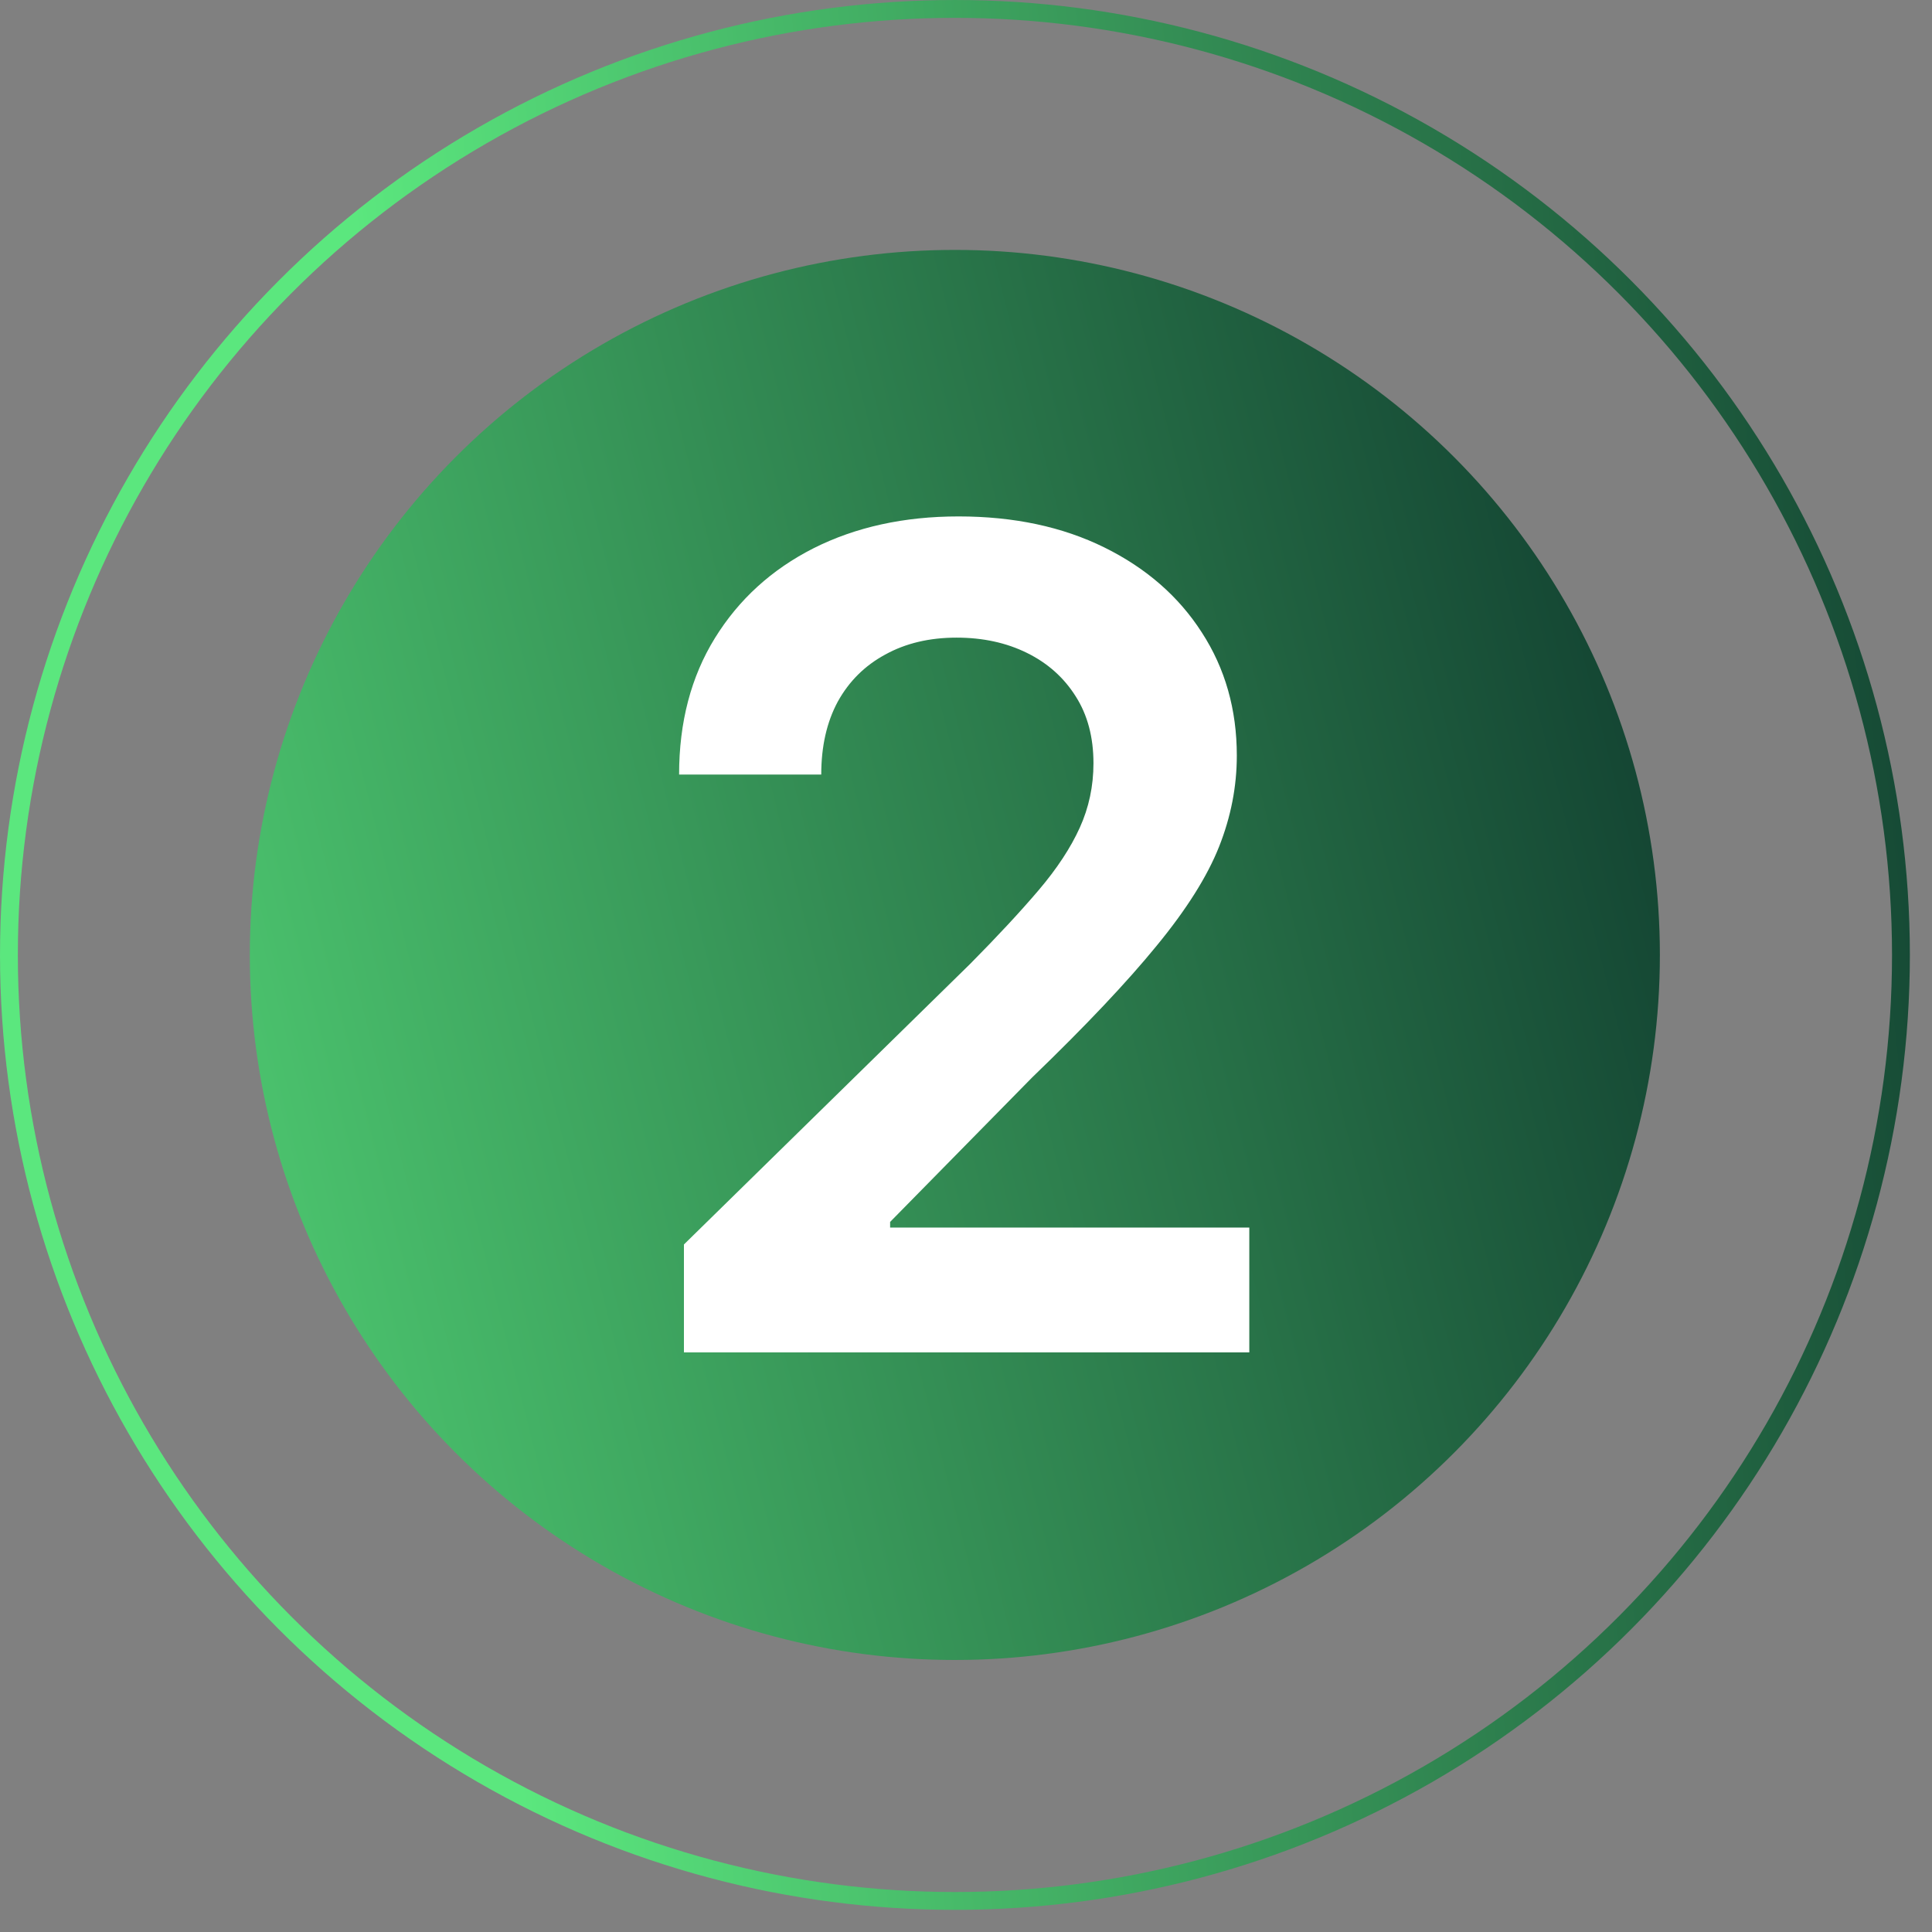 <svg xmlns="http://www.w3.org/2000/svg" width="80" height="80" viewBox="0 0 80 80" fill="none"><rect x="0" y="0" width="80" height="80" fill="#808080" stroke="none"/><circle cx="39.538" cy="39.542" r="29.194" fill="url(#paint0_linear_257_465)"></circle><circle cx="39.542" cy="39.542" r="39.172" stroke="url(#paint1_linear_257_465)" stroke-width="0.739"></circle><path d="M28.32 55.999V51.531L40.176 39.909C41.309 38.764 42.254 37.747 43.01 36.858C43.766 35.968 44.333 35.107 44.711 34.273C45.089 33.439 45.278 32.55 45.278 31.605C45.278 30.527 45.033 29.604 44.544 28.837C44.055 28.059 43.383 27.459 42.527 27.037C41.671 26.614 40.698 26.403 39.609 26.403C38.486 26.403 37.502 26.636 36.657 27.103C35.813 27.559 35.157 28.209 34.69 29.054C34.234 29.899 34.006 30.905 34.006 32.072H28.12C28.12 29.904 28.615 28.02 29.604 26.42C30.594 24.819 31.955 23.579 33.689 22.701C35.435 21.823 37.435 21.384 39.692 21.384C41.982 21.384 43.994 21.812 45.728 22.668C47.462 23.524 48.807 24.697 49.763 26.186C50.73 27.676 51.214 29.377 51.214 31.288C51.214 32.567 50.969 33.823 50.48 35.057C49.991 36.291 49.13 37.658 47.896 39.159C46.673 40.659 44.956 42.477 42.743 44.611L36.858 50.597V50.831H51.731V55.999H28.32Z" fill="white"></path><defs><linearGradient id="paint0_linear_257_465" x1="-5.771" y1="54.038" x2="71.122" y2="34.472" gradientUnits="userSpaceOnUse"><stop stop-color="#5BE77E"></stop><stop offset="1" stop-color="#124131"></stop></linearGradient><linearGradient id="paint1_linear_257_465" x1="17.857" y1="39.513" x2="82.32" y2="32.675" gradientUnits="userSpaceOnUse"><stop stop-color="#5BE77E"></stop><stop offset="1" stop-color="#124131"></stop></linearGradient></defs></svg>